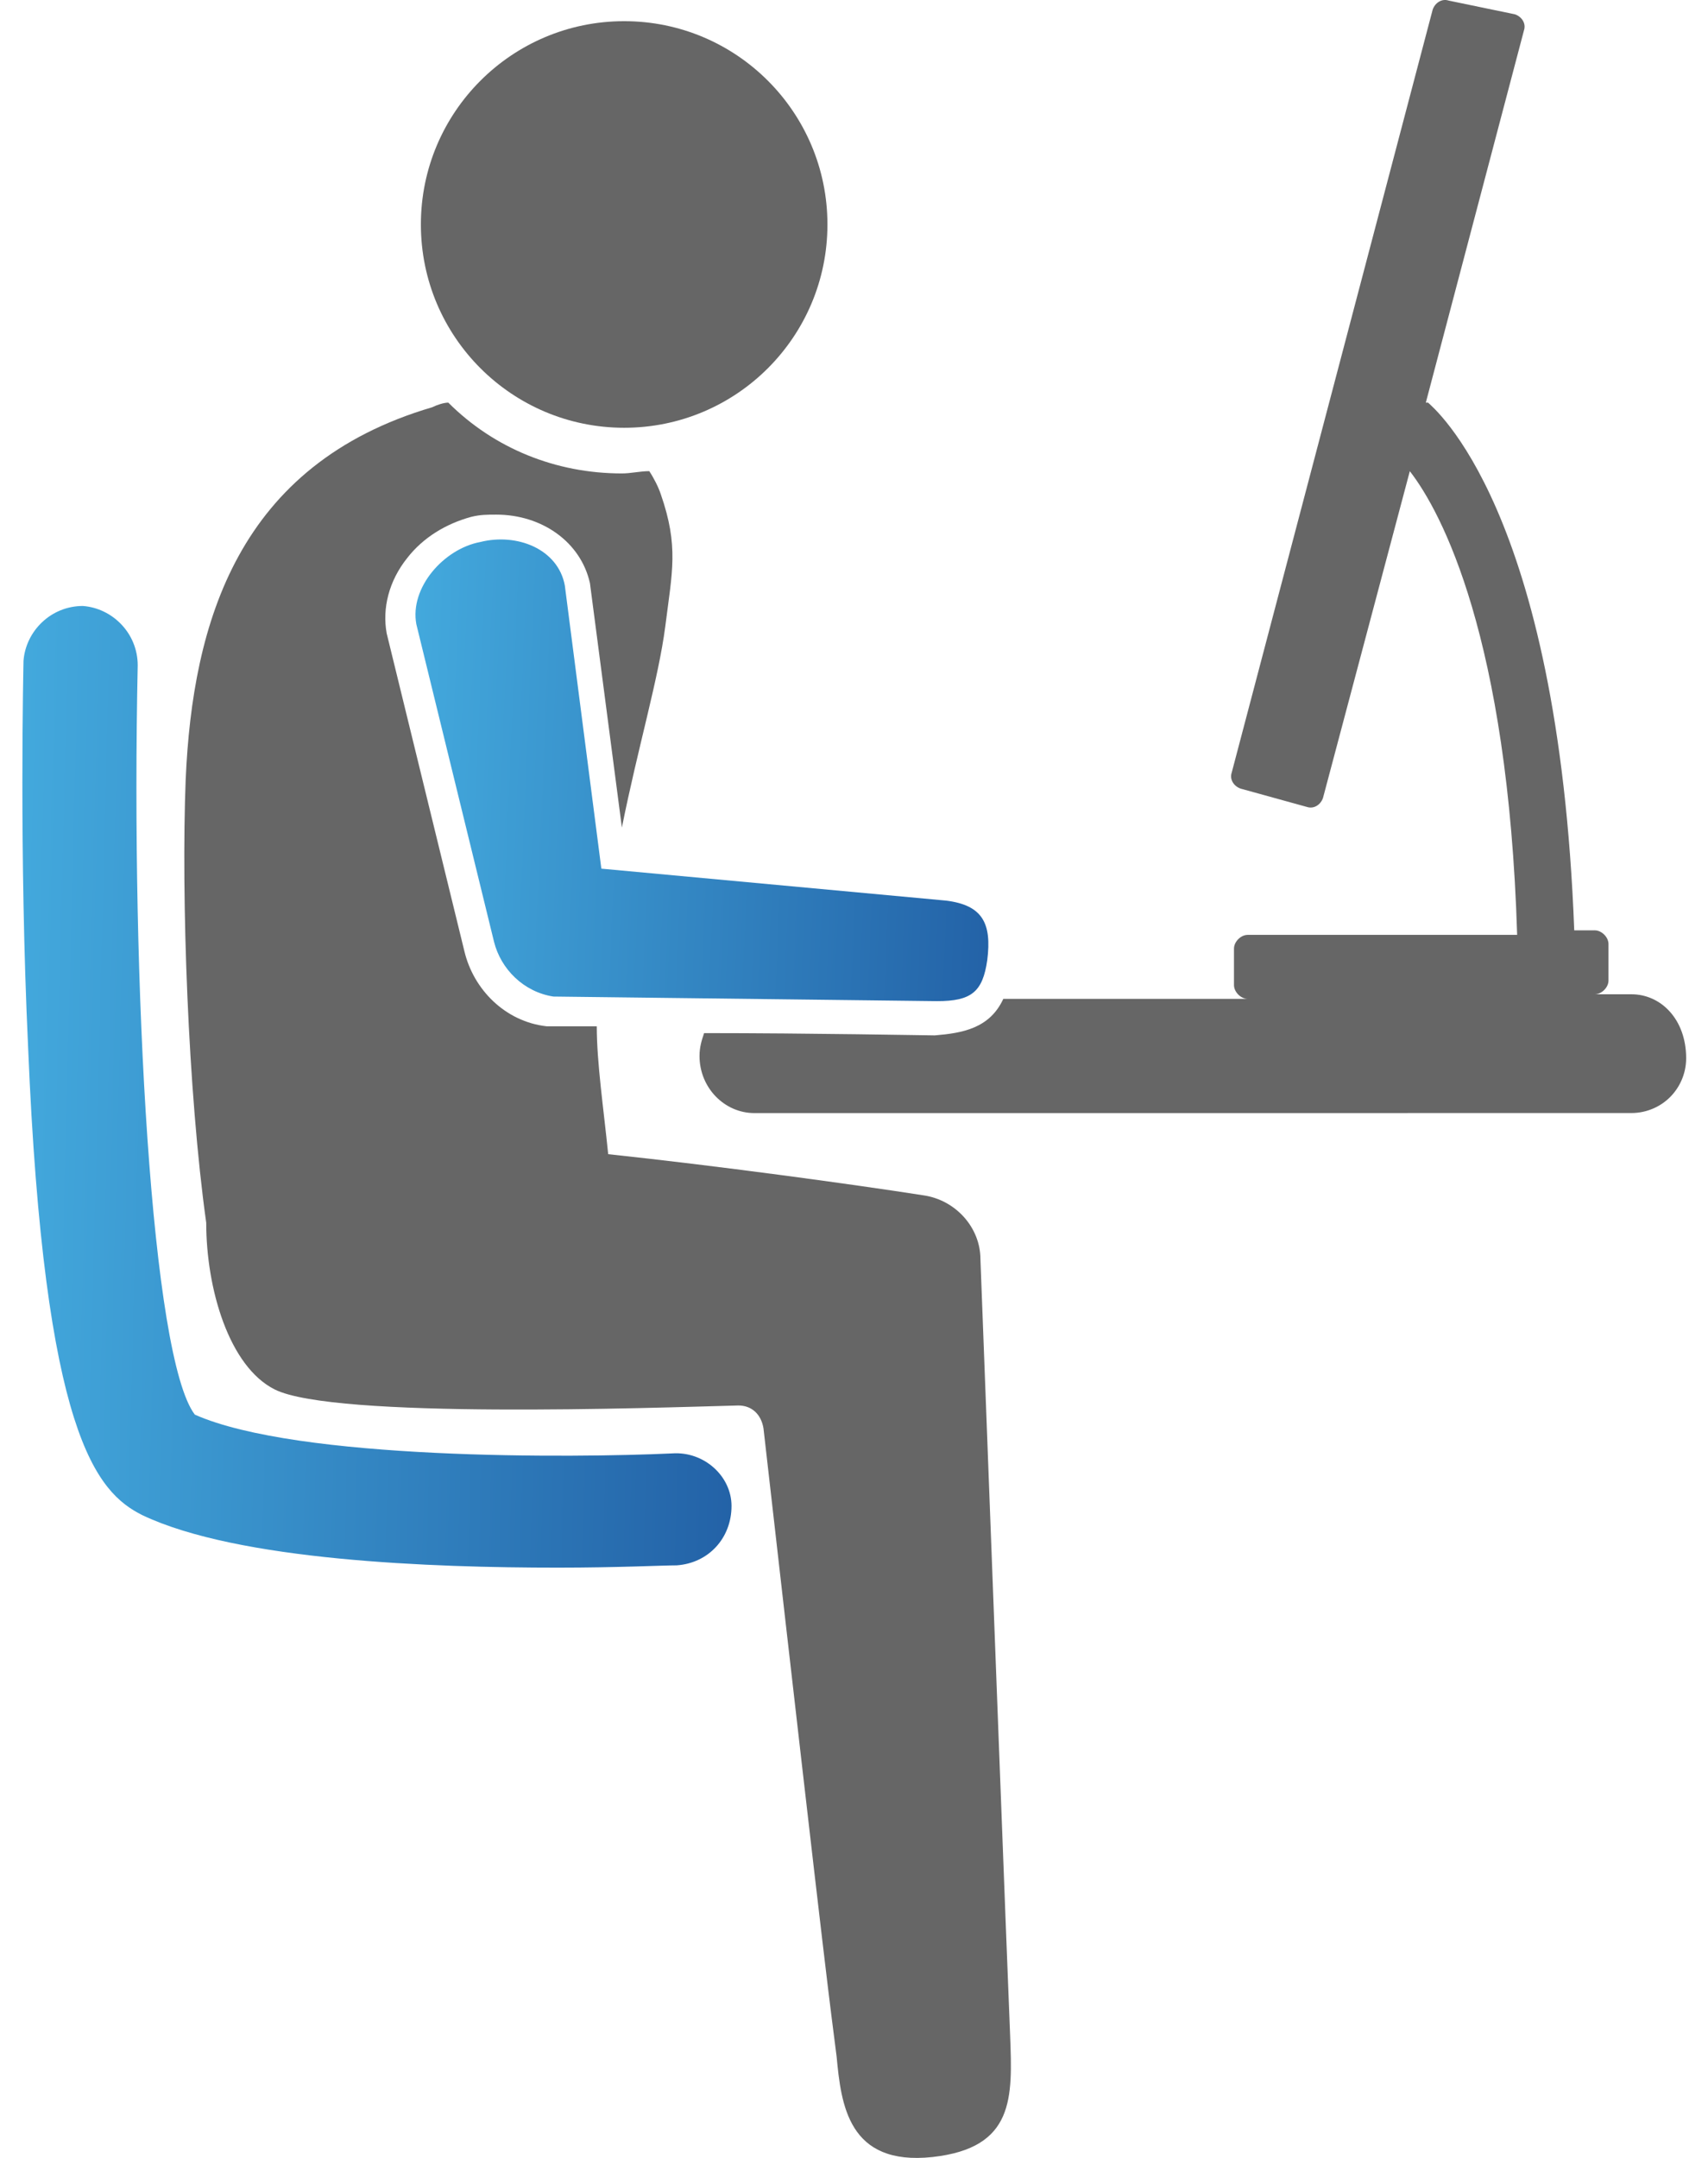 <svg width="38" height="48" viewBox="0 0 38 48" fill="none" xmlns="http://www.w3.org/2000/svg">
<path d="M20.543 26.588C18.917 26.334 15.919 25.927 13.531 25.673C13.429 24.657 13.277 23.641 13.277 22.828H12.261H12.159C11.245 22.726 10.533 22.015 10.33 21.151L8.603 14.088C8.501 13.53 8.653 12.92 9.06 12.412C9.416 11.954 9.924 11.65 10.483 11.497C10.686 11.447 10.838 11.447 11.041 11.447C12.058 11.447 12.921 12.056 13.125 12.971L13.836 18.407C14.192 16.629 14.649 15.105 14.801 13.936C14.954 12.716 15.106 12.157 14.7 10.989C14.649 10.836 14.547 10.633 14.445 10.48C14.242 10.48 14.039 10.531 13.836 10.531C12.363 10.531 10.991 9.972 9.974 8.956C9.873 8.956 9.72 9.007 9.618 9.058C5.3 10.328 4.284 13.835 4.131 17.34C4.029 19.932 4.182 24.302 4.588 27.198C4.588 28.671 5.097 30.399 6.113 30.907C7.434 31.568 14.496 31.314 16.427 31.263C16.732 31.263 16.936 31.466 16.986 31.771C18.46 44.728 18.46 44.525 18.613 45.744C18.714 46.811 18.867 48.183 20.747 47.98C22.576 47.777 22.525 46.659 22.474 45.287C22.423 44.118 21.966 32.025 21.813 28.011C21.813 27.299 21.255 26.689 20.543 26.588H20.543Z" fill="#666666"/>
<path d="M36.295 22.116H35.481C35.634 22.116 35.786 21.964 35.786 21.811V20.998C35.786 20.846 35.634 20.694 35.481 20.694H35.024C34.669 11.293 31.874 9.058 31.772 8.956H31.722L33.906 0.674C33.957 0.521 33.856 0.369 33.703 0.318L32.23 0.013C32.078 -0.038 31.925 0.064 31.874 0.216L27.403 17.187C27.352 17.34 27.453 17.492 27.606 17.543L29.079 17.95C29.232 18 29.384 17.899 29.435 17.747L31.366 10.481C32.077 11.395 33.551 14.19 33.754 20.795L27.758 20.795C27.606 20.795 27.454 20.947 27.454 21.1V21.913C27.454 22.065 27.606 22.218 27.758 22.218H22.322C22.017 22.878 21.407 22.98 20.797 23.031C20.695 23.031 18.002 22.98 15.665 22.98C15.614 23.133 15.563 23.285 15.563 23.488C15.563 24.2 16.122 24.759 16.783 24.759L36.294 24.758C36.65 24.758 36.955 24.606 37.158 24.402C37.361 24.199 37.514 23.894 37.514 23.539C37.514 22.675 36.955 22.116 36.295 22.116Z" fill="#666666"/>
<path d="M14.954 32.329C12.769 32.431 6.621 32.482 4.334 31.466C3.369 30.195 2.912 21.913 3.064 14.8C3.064 14.088 2.505 13.529 1.844 13.479C1.133 13.479 0.574 14.037 0.523 14.698C0.523 14.749 0.422 18.966 0.625 23.285C0.981 31.923 2.15 33.193 3.166 33.702C5.3 34.718 9.619 34.87 12.413 34.87C13.734 34.87 14.751 34.819 15.056 34.819C15.767 34.769 16.275 34.21 16.275 33.498C16.275 32.837 15.665 32.279 14.954 32.329L14.954 32.329Z" fill="url(#paint0_linear_1300_8181)"/>
<path d="M18.409 4.993C18.409 7.491 16.384 9.515 13.887 9.515C11.389 9.515 9.364 7.491 9.364 4.993C9.364 2.496 11.389 0.471 13.887 0.471C16.384 0.471 18.409 2.496 18.409 4.993Z" fill="#666666"/>
<path d="M12.566 13.021C12.413 12.208 11.498 11.852 10.686 12.056C9.873 12.208 9.111 13.072 9.263 13.885L10.991 20.948C11.143 21.557 11.651 22.065 12.312 22.167C12.312 22.167 20.797 22.269 20.848 22.269C21.61 22.269 21.864 22.066 21.965 21.354C22.067 20.541 21.864 20.135 21.051 20.033L13.379 19.322L12.566 13.021Z" fill="url(#paint1_linear_1300_8181)"/>
<defs>
<linearGradient id="paint0_linear_1300_8181" x1="0.498" y1="13.479" x2="16.816" y2="13.899" gradientUnits="userSpaceOnUse">
<stop stop-color="#43A9DD"/>
<stop offset="1" stop-color="#2362A7"/>
</linearGradient>
<linearGradient id="paint1_linear_1300_8181" x1="9.243" y1="11.999" x2="22.41" y2="12.571" gradientUnits="userSpaceOnUse">
<stop stop-color="#43A9DD"/>
<stop offset="1" stop-color="#2362A7"/>
</linearGradient>
</defs>
</svg>
